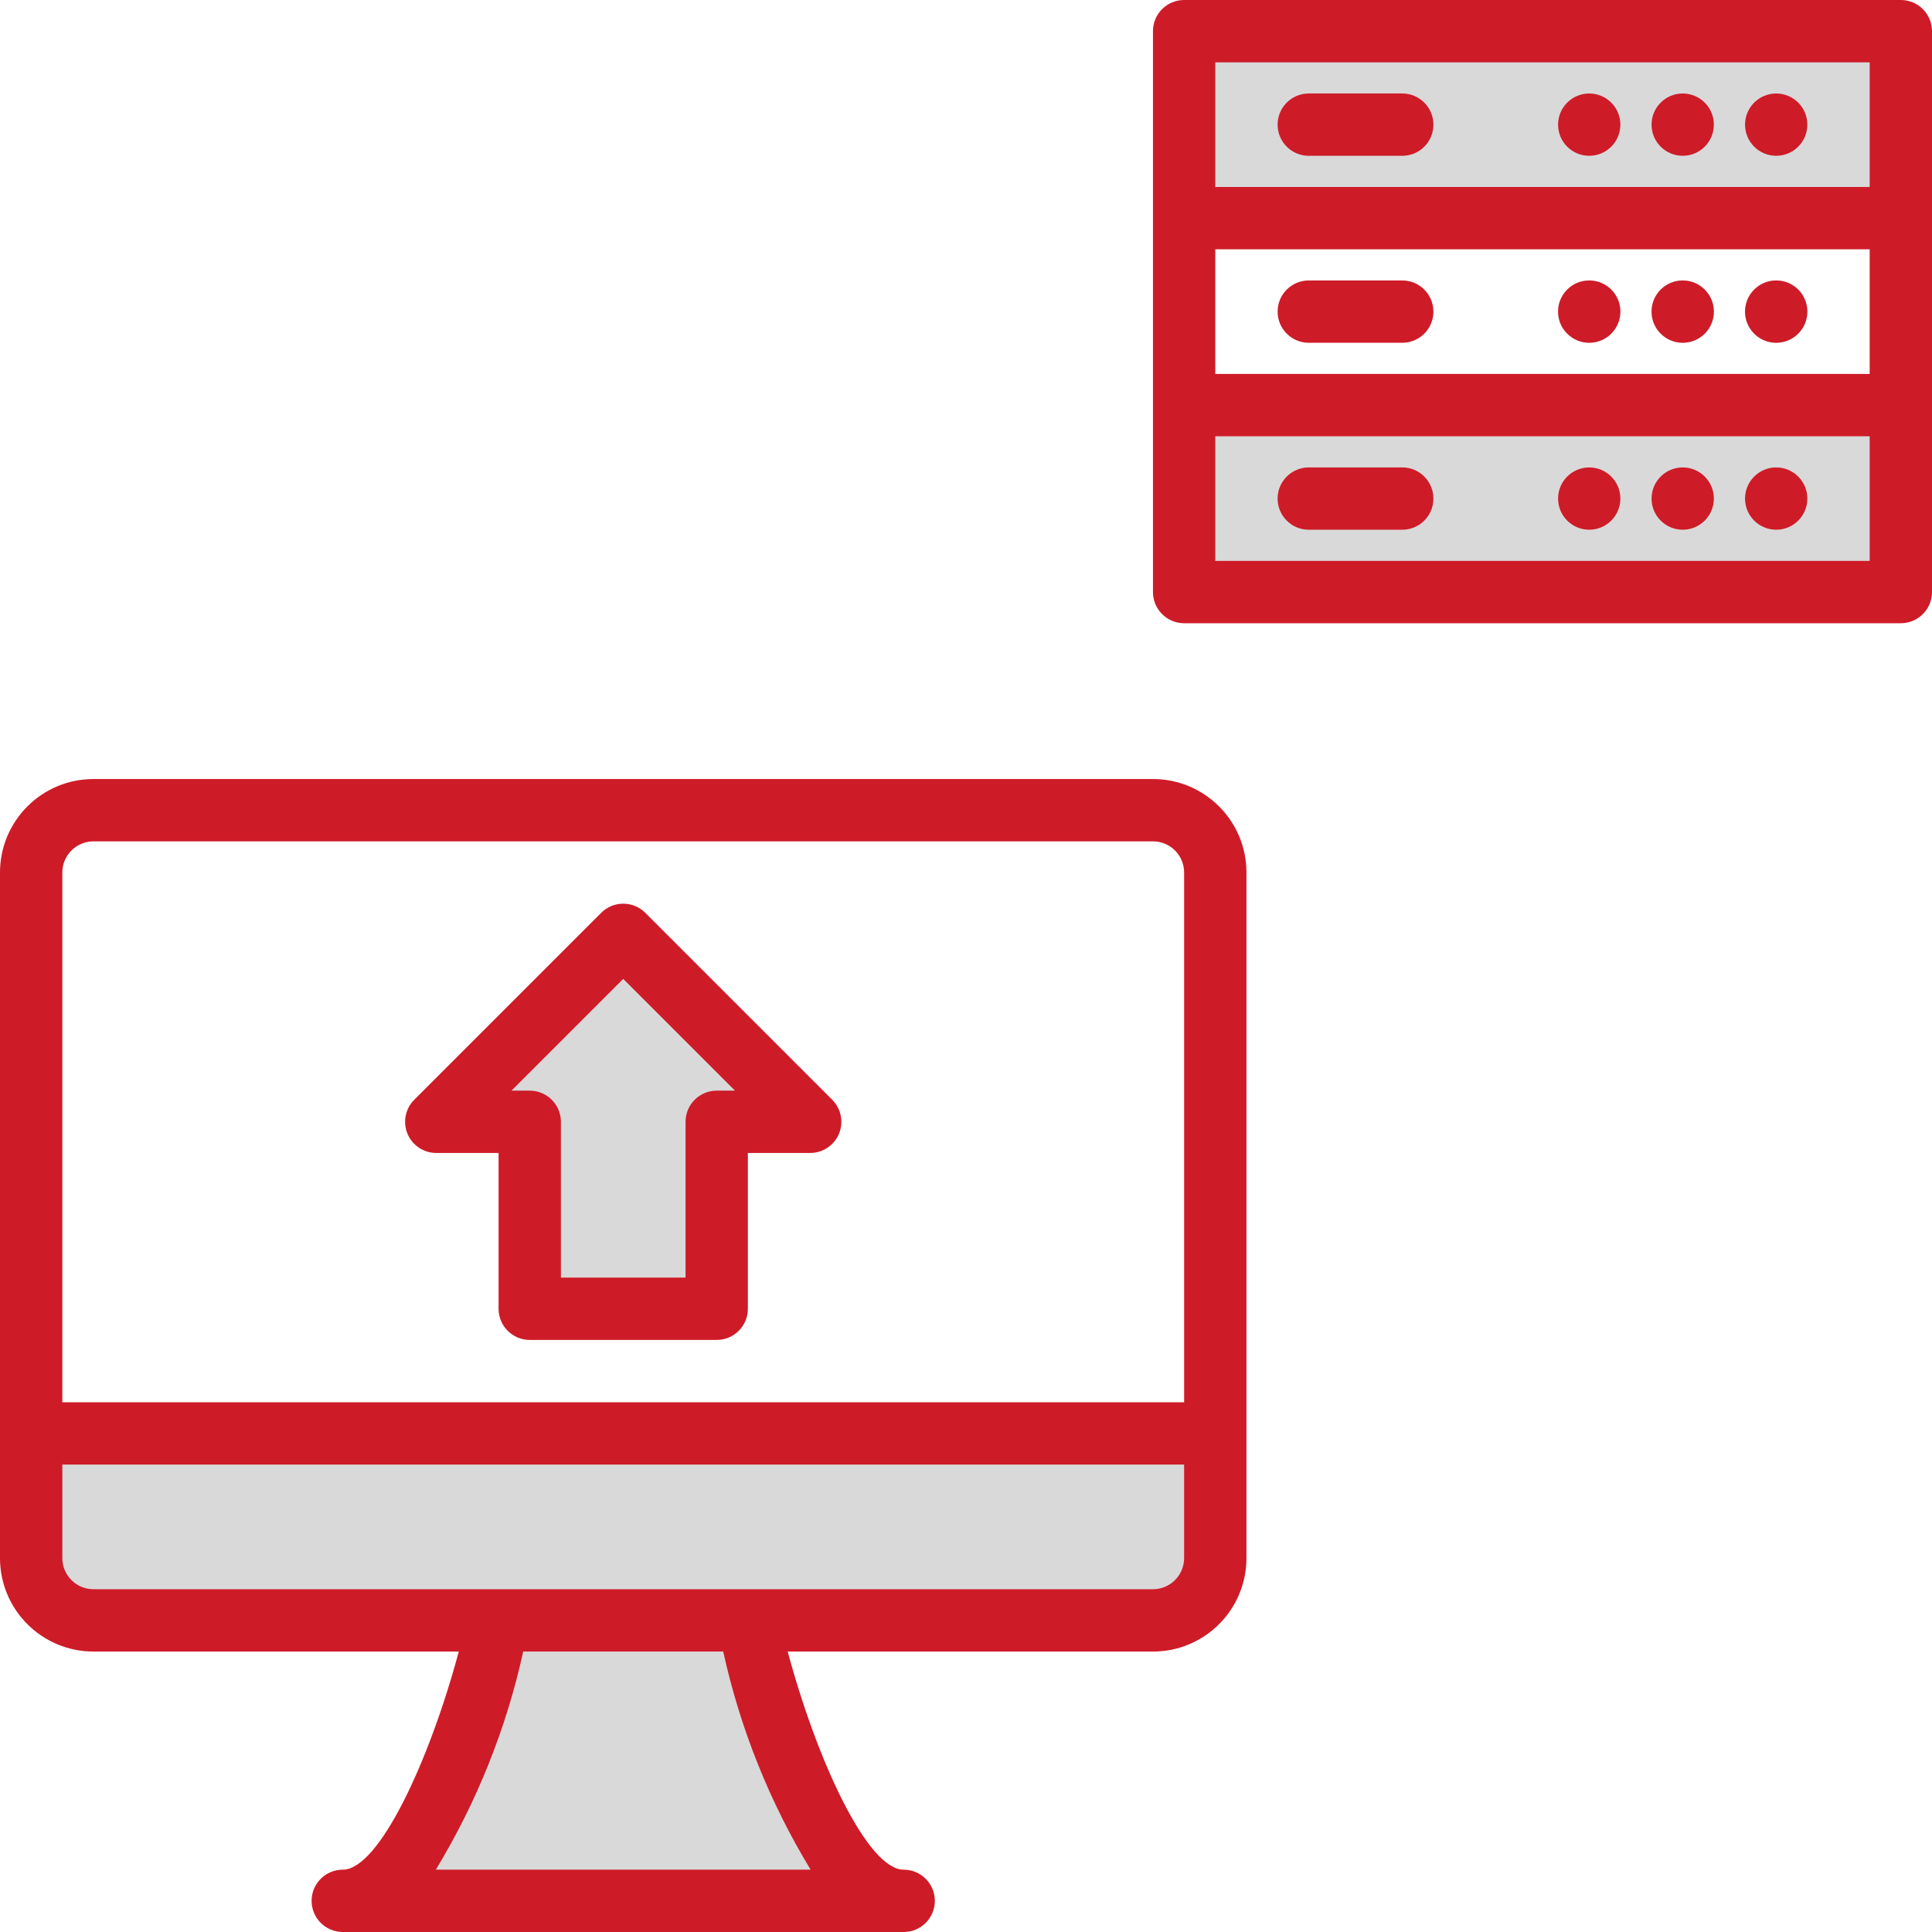 <?xml version="1.0" encoding="UTF-8"?> <svg xmlns="http://www.w3.org/2000/svg" height="496pt" viewBox="0 0 496 496" width="496pt"><path d="m192 416h-64s-16 72-40 72h144c-24 0-40-72-40-72zm0 0" fill="#d9d9d9"></path><path d="m296 416c8.836 0 16-7.164 16-16v-32h-304v32c0 8.836 7.164 16 16 16zm0 0" fill="#d9d9d9"></path><path d="m112 288h24v48h48v-48h24l-48-48zm0 0" fill="#d9d9d9"></path><path d="m304 56h184v-48h-184zm152-32c4.418 0 8 3.582 8 8s-3.582 8-8 8-8-3.582-8-8 3.582-8 8-8zm-24 0c4.418 0 8 3.582 8 8s-3.582 8-8 8-8-3.582-8-8 3.582-8 8-8zm-24 0c4.418 0 8 3.582 8 8s-3.582 8-8 8-8-3.582-8-8 3.582-8 8-8zm-48 8" fill="#d9d9d9"></path><path d="m304 152h184v-48h-184zm152-32c4.418 0 8 3.582 8 8s-3.582 8-8 8-8-3.582-8-8 3.582-8 8-8zm-24 0c4.418 0 8 3.582 8 8s-3.582 8-8 8-8-3.582-8-8 3.582-8 8-8zm-24 0c4.418 0 8 3.582 8 8s-3.582 8-8 8-8-3.582-8-8 3.582-8 8-8zm-48 8" fill="#d9d9d9"></path><path d="m416 32c0 4.418-3.582 8-8 8s-8-3.582-8-8 3.582-8 8-8 8 3.582 8 8zm0 0" fill="#d9d9d9"></path><path d="m440 32c0 4.418-3.582 8-8 8s-8-3.582-8-8 3.582-8 8-8 8 3.582 8 8zm0 0" fill="#d9d9d9"></path><path d="m464 32c0 4.418-3.582 8-8 8s-8-3.582-8-8 3.582-8 8-8 8 3.582 8 8zm0 0" fill="#d9d9d9"></path><path d="m416 80c0 4.418-3.582 8-8 8s-8-3.582-8-8 3.582-8 8-8 8 3.582 8 8zm0 0" fill="#d9d9d9"></path><path d="m440 80c0 4.418-3.582 8-8 8s-8-3.582-8-8 3.582-8 8-8 8 3.582 8 8zm0 0" fill="#d9d9d9"></path><path d="m464 80c0 4.418-3.582 8-8 8s-8-3.582-8-8 3.582-8 8-8 8 3.582 8 8zm0 0" fill="#d9d9d9"></path><path d="m416 128c0 4.418-3.582 8-8 8s-8-3.582-8-8 3.582-8 8-8 8 3.582 8 8zm0 0" fill="#d9d9d9"></path><path d="m440 128c0 4.418-3.582 8-8 8s-8-3.582-8-8 3.582-8 8-8 8 3.582 8 8zm0 0" fill="#d9d9d9"></path><path d="m464 128c0 4.418-3.582 8-8 8s-8-3.582-8-8 3.582-8 8-8 8 3.582 8 8zm0 0" fill="#d9d9d9"></path><g fill="#ce1b28"><path d="m112 296h16v40c0 4.418 3.582 8 8 8h48c4.418 0 8-3.582 8-8v-40h16c3.234 0 6.152-1.949 7.391-4.938s.551-6.43-1.734-8.719l-48-48c-3.125-3.121-8.188-3.121-11.312 0l-48 48c-2.285 2.289-2.973 5.73-1.734 8.719s4.156 4.938 7.391 4.938zm48-44.688 28.688 28.688h-4.688c-4.418 0-8 3.582-8 8v40h-32v-40c0-4.418-3.582-8-8-8h-4.688zm0 0"></path><path d="m296 200h-272c-13.254 0-24 10.746-24 24v176c0 13.254 10.746 24 24 24h93.785c-7.562 28.168-20.496 56-29.785 56-4.418 0-8 3.582-8 8s3.582 8 8 8h144c4.418 0 8-3.582 8-8s-3.582-8-8-8c-9.273 0-22.207-27.832-29.777-56h93.777c13.254 0 24-10.746 24-24v-176c0-13.254-10.746-24-24-24zm-272 16h272c4.418 0 8 3.582 8 8v136h-288v-136c0-4.418 3.582-8 8-8zm184.113 264h-96.227c10.512-17.305 18.094-36.227 22.441-56h51.344c4.348 19.773 11.93 38.695 22.441 56zm87.887-72h-272c-4.418 0-8-3.582-8-8v-24h288v24c0 4.418-3.582 8-8 8zm0 0"></path><path d="m336 40h24c4.418 0 8-3.582 8-8s-3.582-8-8-8h-24c-4.418 0-8 3.582-8 8s3.582 8 8 8zm0 0"></path><path d="m416 32c0 4.418-3.582 8-8 8s-8-3.582-8-8 3.582-8 8-8 8 3.582 8 8zm0 0"></path><path d="m440 32c0 4.418-3.582 8-8 8s-8-3.582-8-8 3.582-8 8-8 8 3.582 8 8zm0 0"></path><path d="m464 32c0 4.418-3.582 8-8 8s-8-3.582-8-8 3.582-8 8-8 8 3.582 8 8zm0 0"></path><path d="m360 72h-24c-4.418 0-8 3.582-8 8s3.582 8 8 8h24c4.418 0 8-3.582 8-8s-3.582-8-8-8zm0 0"></path><path d="m416 80c0 4.418-3.582 8-8 8s-8-3.582-8-8 3.582-8 8-8 8 3.582 8 8zm0 0"></path><path d="m440 80c0 4.418-3.582 8-8 8s-8-3.582-8-8 3.582-8 8-8 8 3.582 8 8zm0 0"></path><path d="m464 80c0 4.418-3.582 8-8 8s-8-3.582-8-8 3.582-8 8-8 8 3.582 8 8zm0 0"></path><path d="m360 120h-24c-4.418 0-8 3.582-8 8s3.582 8 8 8h24c4.418 0 8-3.582 8-8s-3.582-8-8-8zm0 0"></path><path d="m416 128c0 4.418-3.582 8-8 8s-8-3.582-8-8 3.582-8 8-8 8 3.582 8 8zm0 0"></path><path d="m440 128c0 4.418-3.582 8-8 8s-8-3.582-8-8 3.582-8 8-8 8 3.582 8 8zm0 0"></path><path d="m464 128c0 4.418-3.582 8-8 8s-8-3.582-8-8 3.582-8 8-8 8 3.582 8 8zm0 0"></path><path d="m488 0h-184c-4.418 0-8 3.582-8 8v144c0 4.418 3.582 8 8 8h184c4.418 0 8-3.582 8-8v-144c0-4.418-3.582-8-8-8zm-176 64h168v32h-168zm168-48v32h-168v-32zm-168 128v-32h168v32zm0 0"></path></g></svg> 